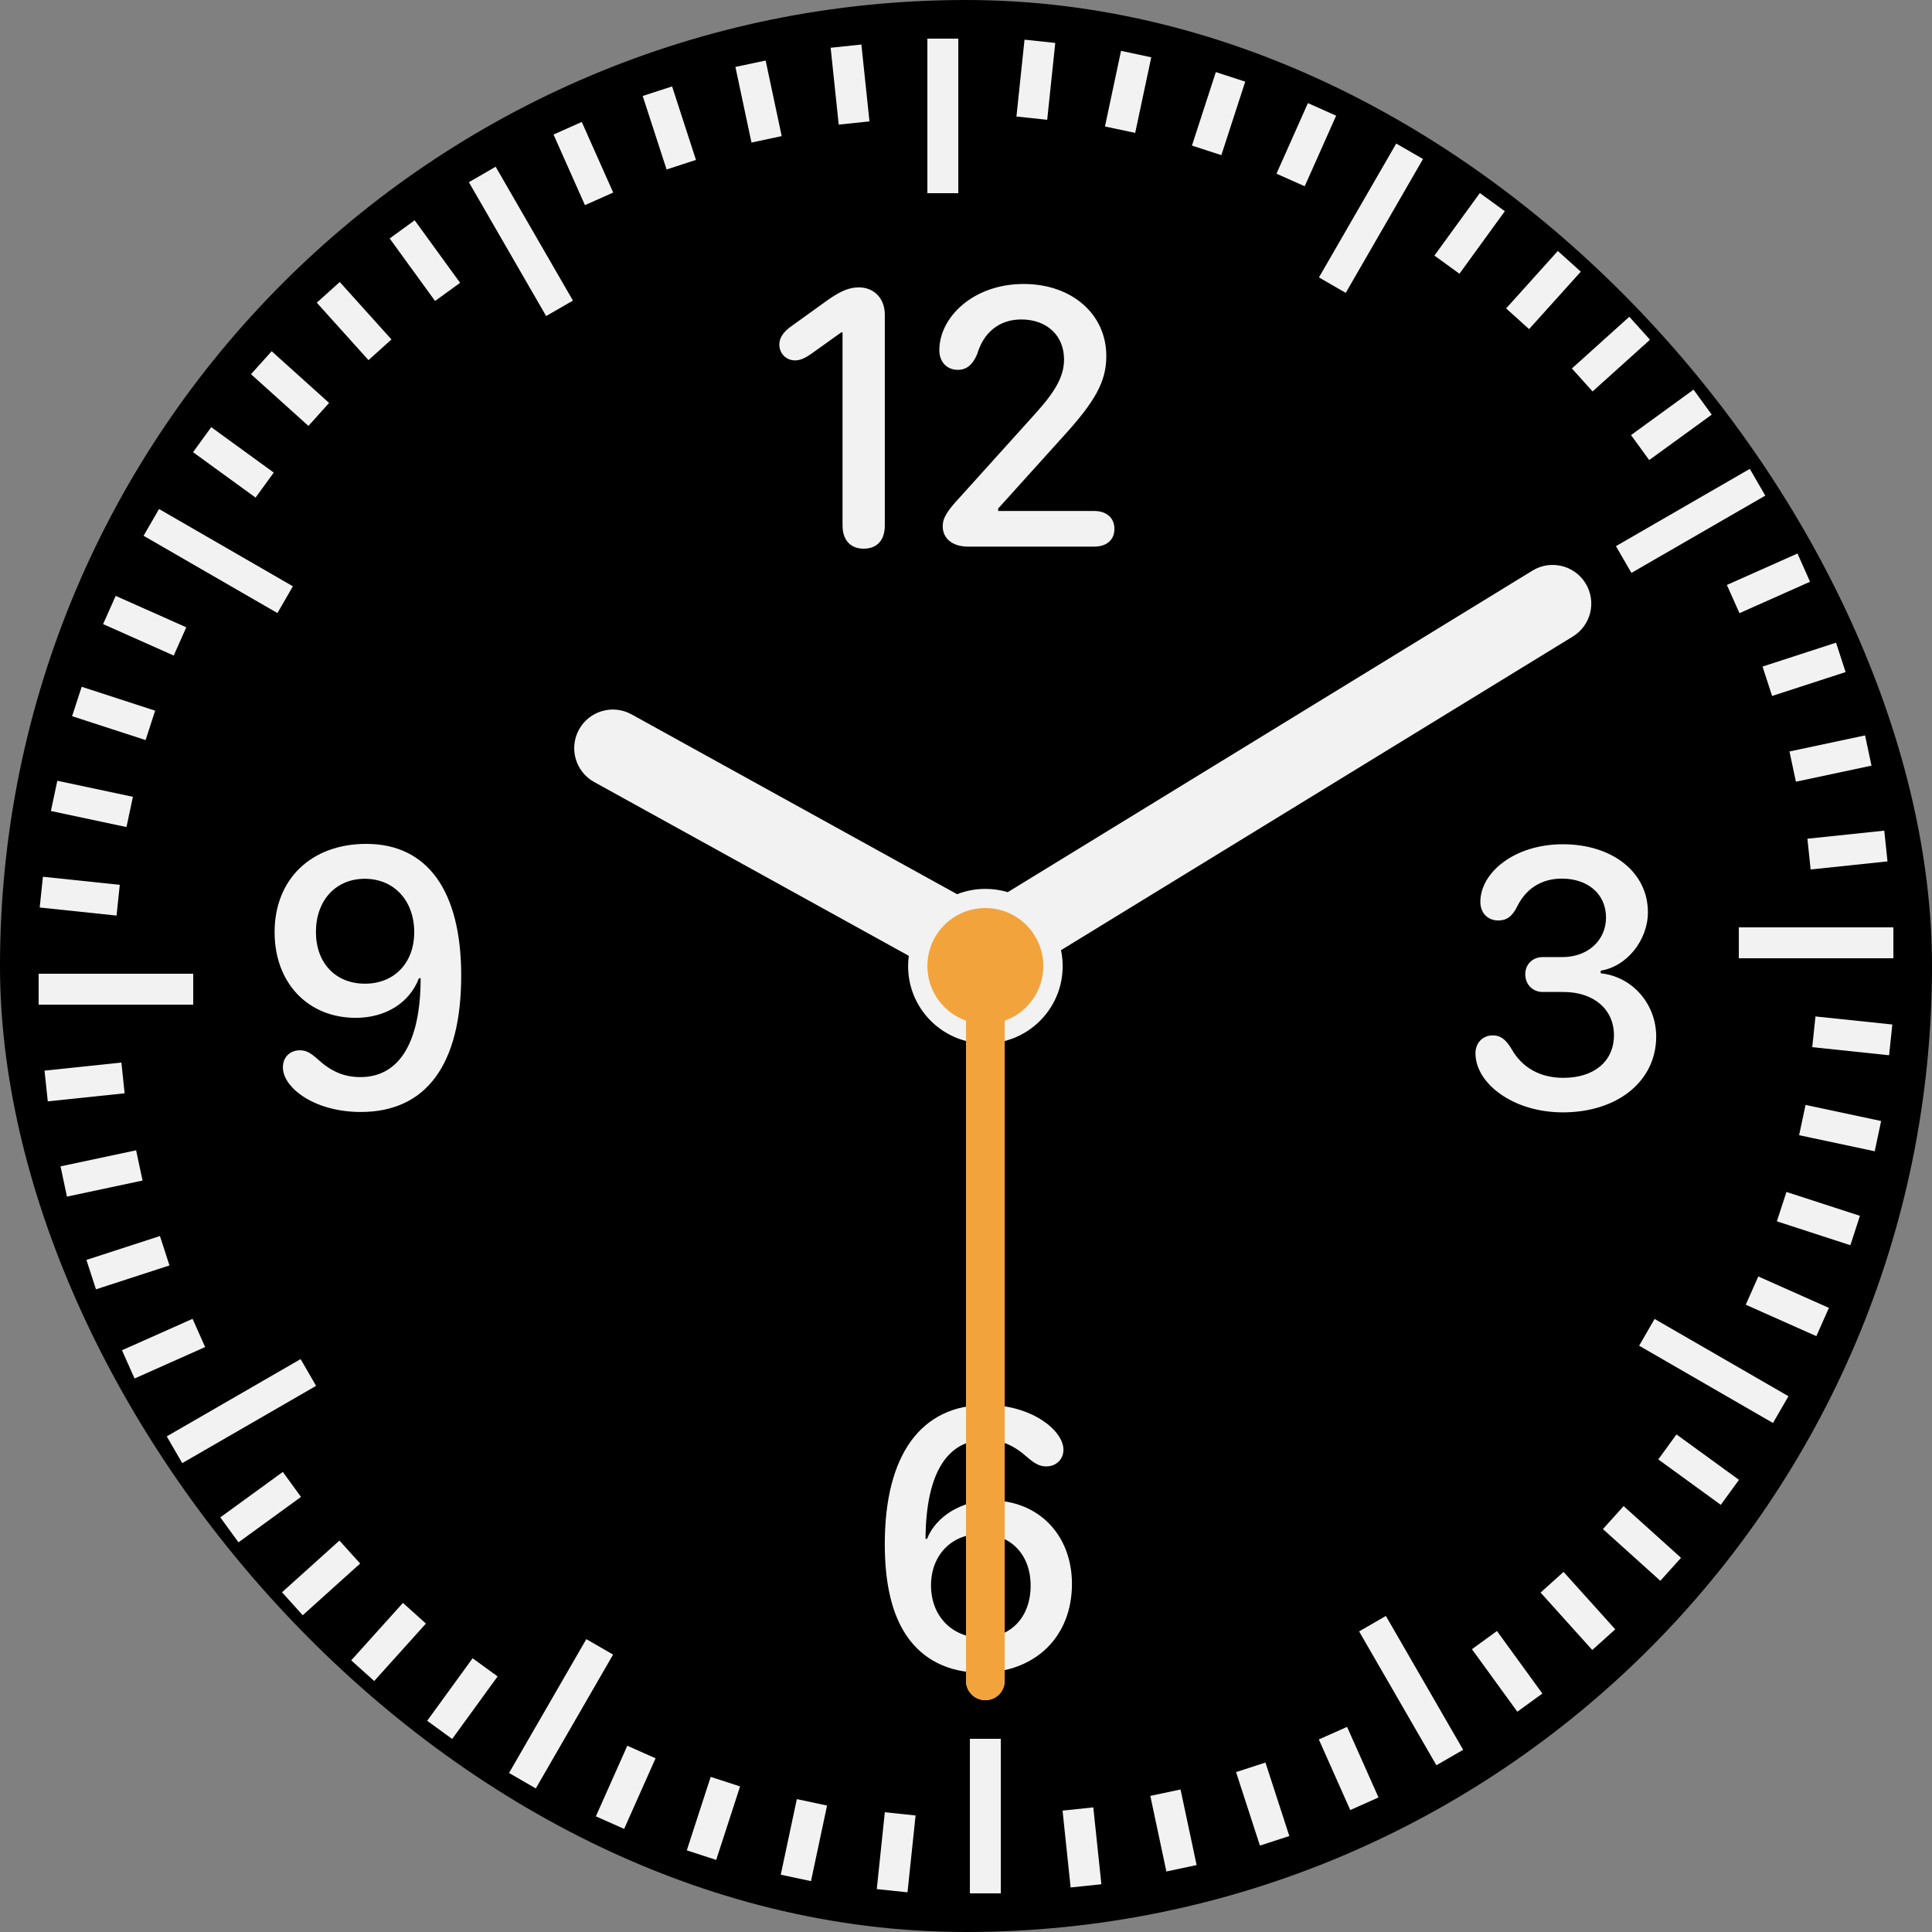 <svg width="82" height="82" viewBox="0 0 82 82" fill="none" xmlns="http://www.w3.org/2000/svg">
<rect x="0" y="0" width="82" height="82" fill="#808080" stroke="none"/>
<rect width="82" height="82" rx="41" fill="black"/>
<path d="M35.76 22.303V14.103H35.712L34.422 15.024C34.134 15.224 33.942 15.296 33.742 15.296C33.365 15.296 33.077 15 33.077 14.624C33.077 14.335 33.253 14.071 33.63 13.815L35.143 12.726C35.688 12.342 36.064 12.197 36.449 12.197C37.105 12.197 37.554 12.67 37.554 13.359V22.303C37.554 22.928 37.225 23.288 36.657 23.288C36.096 23.288 35.76 22.92 35.76 22.303ZM40.012 22.335C40.012 21.983 40.196 21.687 40.773 21.07L43.92 17.579C44.809 16.602 45.161 15.961 45.161 15.256C45.161 14.239 44.432 13.559 43.343 13.559C42.43 13.559 41.75 14.095 41.477 15.024C41.285 15.481 41.029 15.697 40.653 15.697C40.188 15.697 39.868 15.361 39.868 14.864C39.868 13.463 41.309 12.053 43.447 12.053C45.489 12.053 46.955 13.327 46.955 15.112C46.955 16.185 46.498 17.026 45.097 18.556L42.366 21.583V21.687H46.434C46.963 21.687 47.299 21.975 47.299 22.448C47.299 22.912 46.979 23.2 46.434 23.2H41.085C40.436 23.2 40.012 22.864 40.012 22.335Z" fill="#F2F2F2"/>
<path d="M37.553 65.539C37.553 61.743 39.09 59.629 41.853 59.629C42.766 59.629 43.615 59.869 44.255 60.294C44.8 60.654 45.136 61.126 45.136 61.527C45.136 61.943 44.824 62.239 44.407 62.239C44.143 62.239 43.943 62.143 43.607 61.855C43.038 61.343 42.494 61.11 41.837 61.11C40.179 61.11 39.298 62.568 39.282 65.314H39.347C39.723 64.353 40.828 63.681 42.053 63.681C44.071 63.681 45.497 65.138 45.497 67.228C45.497 69.471 43.935 70.992 41.629 70.992C40.26 70.992 39.154 70.439 38.466 69.406C37.857 68.502 37.553 67.212 37.553 65.539ZM39.515 67.292C39.515 68.59 40.412 69.51 41.669 69.51C42.91 69.51 43.743 68.63 43.743 67.3C43.743 65.979 42.902 65.106 41.629 65.106C40.388 65.106 39.515 66.003 39.515 67.292Z" fill="#F2F2F2"/>
<path d="M12.007 45.298C12.007 44.866 12.311 44.578 12.728 44.578C12.976 44.578 13.16 44.666 13.473 44.946C14.033 45.459 14.578 45.715 15.298 45.715C16.98 45.715 17.853 44.185 17.853 41.519H17.781C17.38 42.568 16.363 43.2 15.098 43.2C13.064 43.2 11.655 41.711 11.655 39.565C11.655 37.315 13.208 35.817 15.547 35.817C18.141 35.817 19.575 37.811 19.575 41.407C19.575 45.186 18.085 47.196 15.314 47.196C14.401 47.196 13.553 46.972 12.92 46.572C12.351 46.211 12.007 45.747 12.007 45.298ZM17.581 39.565C17.581 38.227 16.724 37.298 15.482 37.298C14.249 37.298 13.409 38.219 13.409 39.557C13.409 40.87 14.241 41.751 15.491 41.751C16.732 41.751 17.581 40.87 17.581 39.565Z" fill="#F2F2F2"/>
<path d="M62.623 44.706C62.623 44.265 62.927 43.945 63.359 43.945C63.68 43.945 63.904 44.105 64.16 44.53C64.601 45.314 65.369 45.747 66.354 45.747C67.66 45.747 68.501 45.042 68.501 43.937C68.501 42.84 67.644 42.103 66.362 42.103H65.481C65.049 42.103 64.737 41.783 64.737 41.35C64.737 40.934 65.041 40.622 65.481 40.622H66.314C67.387 40.622 68.164 39.917 68.164 38.94C68.164 37.955 67.403 37.291 66.29 37.291C65.425 37.291 64.769 37.715 64.392 38.476C64.184 38.9 63.944 39.068 63.592 39.068C63.143 39.068 62.831 38.748 62.831 38.283C62.831 37.018 64.296 35.833 66.33 35.833C68.444 35.833 69.942 37.026 69.942 38.716C69.942 39.909 69.045 41.022 67.94 41.198V41.31C69.277 41.447 70.294 42.608 70.294 43.993C70.294 45.883 68.661 47.212 66.33 47.212C64.216 47.212 62.623 45.979 62.623 44.706Z" fill="#F2F2F2"/>
<path d="M40.673 1.64H39.361V8.2H40.673V1.64Z" fill="#F2F2F2"/>
<path d="M36.56 1.89L35.255 2.027L35.598 5.289L36.903 5.152L36.56 1.89Z" fill="#F2F2F2"/>
<path d="M31.213 2.841L32.496 2.569L33.178 5.777L31.895 6.05L31.213 2.841Z" fill="#F2F2F2"/>
<path d="M28.526 3.668L27.278 4.073L28.292 7.193L29.539 6.787L28.526 3.668Z" fill="#F2F2F2"/>
<path d="M23.493 5.71L24.692 5.176L26.026 8.173L24.827 8.707L23.493 5.71Z" fill="#F2F2F2"/>
<path d="M21.037 7.077L19.9 7.733L23.18 13.414L24.317 12.758L21.037 7.077Z" fill="#F2F2F2"/>
<path d="M16.539 10.121L17.6 9.35L19.528 12.004L18.466 12.775L16.539 10.121Z" fill="#F2F2F2"/>
<path d="M14.42 11.969L13.445 12.847L15.64 15.285L16.615 14.407L14.42 11.969Z" fill="#F2F2F2"/>
<path d="M10.653 15.882L11.531 14.907L13.968 17.102L13.091 18.077L10.653 15.882Z" fill="#F2F2F2"/>
<path d="M8.965 18.13L8.194 19.192L10.847 21.12L11.619 20.058L8.965 18.13Z" fill="#F2F2F2"/>
<path d="M6.094 22.74L6.75 21.604L12.431 24.884L11.775 26.02L6.094 22.74Z" fill="#F2F2F2"/>
<path d="M4.91 25.291L4.376 26.489L7.373 27.823L7.907 26.625L4.91 25.291Z" fill="#F2F2F2"/>
<path d="M3.06 30.397L3.466 29.149L6.585 30.163L6.18 31.411L3.06 30.397Z" fill="#F2F2F2"/>
<path d="M2.433 33.138L2.16 34.421L5.368 35.103L5.641 33.819L2.433 33.138Z" fill="#F2F2F2"/>
<path d="M1.685 38.517L1.822 37.212L5.084 37.555L4.947 38.86L1.685 38.517Z" fill="#F2F2F2"/>
<path d="M1.641 41.328V42.64H8.201V41.328H1.641Z" fill="#F2F2F2"/>
<path d="M2.028 46.745L1.89 45.441L5.152 45.098L5.29 46.403L2.028 46.745Z" fill="#F2F2F2"/>
<path d="M2.569 49.504L2.842 50.788L6.05 50.106L5.777 48.822L2.569 49.504Z" fill="#F2F2F2"/>
<path d="M4.074 54.723L3.668 53.475L6.788 52.461L7.193 53.709L4.074 54.723Z" fill="#F2F2F2"/>
<path d="M5.177 57.309L5.711 58.508L8.707 57.173L8.173 55.975L5.177 57.309Z" fill="#F2F2F2"/>
<path d="M7.734 62.1L7.078 60.964L12.759 57.684L13.415 58.82L7.734 62.1Z" fill="#F2F2F2"/>
<path d="M9.351 64.401L10.122 65.462L12.775 63.534L12.004 62.473L9.351 64.401Z" fill="#F2F2F2"/>
<path d="M12.848 68.556L11.97 67.581L14.407 65.386L15.285 66.361L12.848 68.556Z" fill="#F2F2F2"/>
<path d="M14.907 70.47L15.882 71.348L18.077 68.91L17.102 68.032L14.907 70.47Z" fill="#F2F2F2"/>
<path d="M19.192 73.807L18.131 73.036L20.059 70.382L21.12 71.153L19.192 73.807Z" fill="#F2F2F2"/>
<path d="M21.605 75.251L22.741 75.907L26.021 70.226L24.885 69.57L21.605 75.251Z" fill="#F2F2F2"/>
<path d="M26.49 77.624L25.291 77.091L26.625 74.094L27.824 74.628L26.49 77.624Z" fill="#F2F2F2"/>
<path d="M29.15 78.535L30.398 78.941L31.411 75.821L30.163 75.416L29.15 78.535Z" fill="#F2F2F2"/>
<path d="M34.421 79.841L33.138 79.568L33.82 76.36L35.103 76.633L34.421 79.841Z" fill="#F2F2F2"/>
<path d="M37.213 80.179L38.517 80.316L38.86 77.054L37.555 76.917L37.213 80.179Z" fill="#F2F2F2"/>
<path d="M42.477 80.36H41.165V73.8H42.477V80.36Z" fill="#F2F2F2"/>
<path d="M45.441 80.11L46.746 79.973L46.403 76.711L45.098 76.848L45.441 80.11Z" fill="#F2F2F2"/>
<path d="M50.788 79.159L49.505 79.432L48.823 76.223L50.106 75.951L50.788 79.159Z" fill="#F2F2F2"/>
<path d="M53.475 78.332L54.723 77.927L53.71 74.808L52.462 75.213L53.475 78.332Z" fill="#F2F2F2"/>
<path d="M58.508 76.29L57.309 76.824L55.975 73.827L57.174 73.294L58.508 76.29Z" fill="#F2F2F2"/>
<path d="M60.965 74.923L62.101 74.267L58.821 68.586L57.685 69.242L60.965 74.923Z" fill="#F2F2F2"/>
<path d="M65.463 71.879L64.401 72.65L62.473 69.997L63.535 69.225L65.463 71.879Z" fill="#F2F2F2"/>
<path d="M67.581 70.031L68.556 69.153L66.362 66.716L65.387 67.593L67.581 70.031Z" fill="#F2F2F2"/>
<path d="M71.348 66.118L70.47 67.094L68.033 64.899L68.911 63.924L71.348 66.118Z" fill="#F2F2F2"/>
<path d="M73.036 63.87L73.807 62.809L71.154 60.881L70.383 61.942L73.036 63.87Z" fill="#F2F2F2"/>
<path d="M75.907 59.26L75.251 60.396L69.57 57.116L70.226 55.98L75.907 59.26Z" fill="#F2F2F2"/>
<path d="M77.091 56.71L77.625 55.511L74.628 54.177L74.095 55.376L77.091 56.71Z" fill="#F2F2F2"/>
<path d="M78.941 51.603L78.536 52.851L75.416 51.837L75.822 50.59L78.941 51.603Z" fill="#F2F2F2"/>
<path d="M79.569 48.863L79.841 47.579L76.633 46.897L76.36 48.181L79.569 48.863Z" fill="#F2F2F2"/>
<path d="M80.316 43.483L80.179 44.788L76.917 44.445L77.054 43.141L80.316 43.483Z" fill="#F2F2F2"/>
<path d="M80.361 40.672V39.36H73.801V40.672H80.361Z" fill="#F2F2F2"/>
<path d="M79.974 35.255L80.111 36.56L76.849 36.903L76.712 35.598L79.974 35.255Z" fill="#F2F2F2"/>
<path d="M79.432 32.496L79.159 31.213L75.951 31.895L76.224 33.178L79.432 32.496Z" fill="#F2F2F2"/>
<path d="M77.927 27.277L78.333 28.525L75.213 29.539L74.808 28.291L77.927 27.277Z" fill="#F2F2F2"/>
<path d="M76.824 24.691L76.291 23.493L73.294 24.827L73.828 26.025L76.824 24.691Z" fill="#F2F2F2"/>
<path d="M74.267 19.9L74.924 21.036L69.242 24.316L68.586 23.18L74.267 19.9Z" fill="#F2F2F2"/>
<path d="M72.651 17.599L71.879 16.538L69.226 18.466L69.997 19.527L72.651 17.599Z" fill="#F2F2F2"/>
<path d="M69.153 13.444L70.031 14.419L67.594 16.614L66.716 15.639L69.153 13.444Z" fill="#F2F2F2"/>
<path d="M67.094 11.53L66.119 10.652L63.924 13.09L64.899 13.968L67.094 11.53Z" fill="#F2F2F2"/>
<path d="M62.809 8.193L63.87 8.964L61.943 11.618L60.881 10.847L62.809 8.193Z" fill="#F2F2F2"/>
<path d="M60.397 6.749L59.26 6.093L55.98 11.774L57.117 12.43L60.397 6.749Z" fill="#F2F2F2"/>
<path d="M55.512 4.376L56.71 4.91L55.376 7.906L54.178 7.372L55.512 4.376Z" fill="#F2F2F2"/>
<path d="M52.852 3.465L51.604 3.06L50.59 6.179L51.838 6.585L52.852 3.465Z" fill="#F2F2F2"/>
<path d="M47.58 2.159L48.863 2.432L48.181 5.64L46.898 5.368L47.58 2.159Z" fill="#F2F2F2"/>
<path d="M44.789 1.822L43.484 1.684L43.141 4.946L44.446 5.084L44.789 1.822Z" fill="#F2F2F2"/>
<path d="M65.042 24.219C65.814 23.746 66.824 23.988 67.297 24.76C67.771 25.533 67.528 26.542 66.756 27.016L45.033 40.328C45.079 40.547 45.103 40.774 45.103 41.007C45.103 42.536 44.056 43.82 42.641 44.184V71.34C42.641 71.793 42.274 72.16 41.821 72.16C41.368 72.16 41.001 71.793 41.001 71.34V44.183C39.587 43.818 38.543 42.534 38.543 41.007C38.543 40.858 38.553 40.712 38.572 40.568L25.218 33.191C24.425 32.753 24.138 31.755 24.576 30.962C25.014 30.169 26.012 29.882 26.805 30.32L40.622 37.953C40.994 37.807 41.399 37.727 41.823 37.727C42.153 37.727 42.472 37.775 42.772 37.866L65.042 24.219Z" fill="#F2F2F2"/>
<path d="M41.821 38.54C40.462 38.54 39.361 39.642 39.361 41C39.361 42.071 40.045 42.983 41.001 43.32V71.34C41.001 71.793 41.368 72.16 41.821 72.16C42.274 72.16 42.641 71.793 42.641 71.34V43.32C43.596 42.983 44.281 42.071 44.281 41C44.281 39.642 43.179 38.54 41.821 38.54Z" fill="#F2A33C"/>
</svg>
